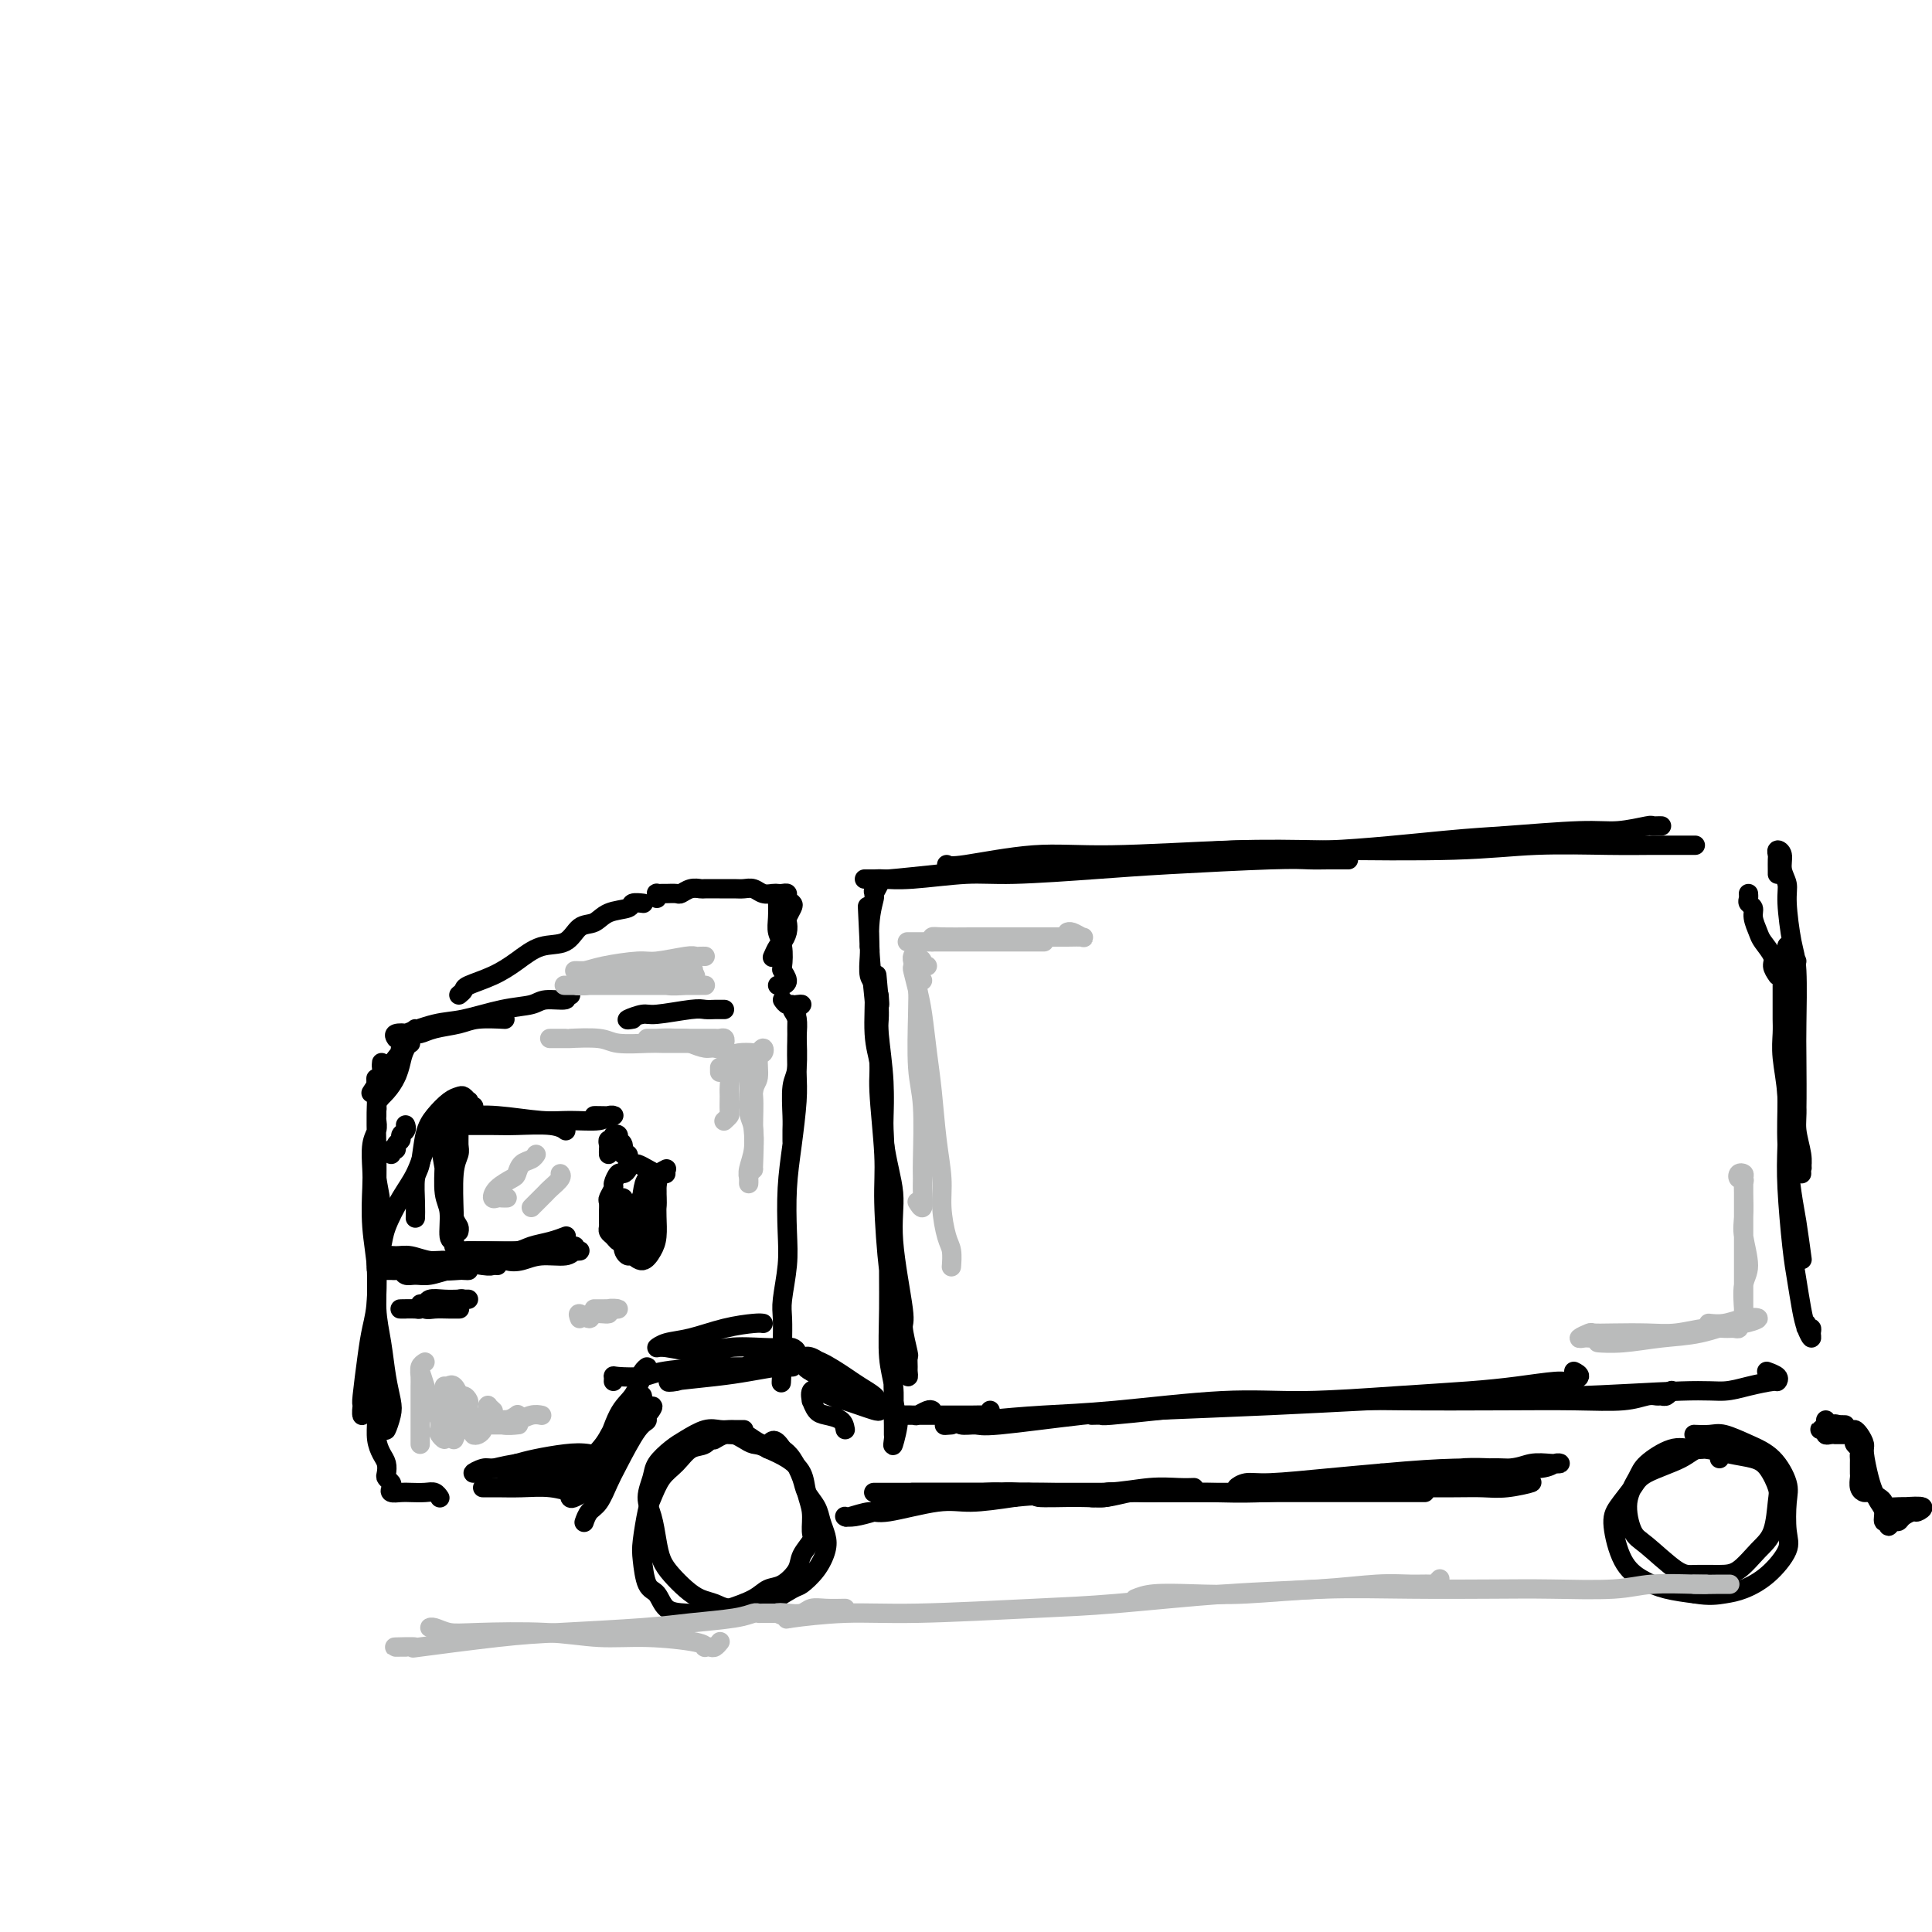 <svg viewBox='0 0 400 400' version='1.1' xmlns='http://www.w3.org/2000/svg' xmlns:xlink='http://www.w3.org/1999/xlink'><g fill='none' stroke='rgb(0,0,0)' stroke-width='4' stroke-linecap='round' stroke-linejoin='round'><path d='M78,241c-0.145,0.581 -0.291,1.162 0,3c0.291,1.838 1.017,4.935 1,7c-0.017,2.065 -0.779,3.100 -1,6c-0.221,2.900 0.098,7.665 0,11c-0.098,3.335 -0.615,5.242 -1,7c-0.385,1.758 -0.640,3.369 -1,6c-0.360,2.631 -0.825,6.284 -1,8c-0.175,1.716 -0.061,1.496 0,2c0.061,0.504 0.068,1.733 0,2c-0.068,0.267 -0.211,-0.428 0,-2c0.211,-1.572 0.774,-4.021 1,-5c0.226,-0.979 0.113,-0.490 0,0'/><path d='M79,221c0.008,-0.536 0.016,-1.072 0,-1c-0.016,0.072 -0.057,0.753 0,1c0.057,0.247 0.211,0.059 0,1c-0.211,0.941 -0.788,3.012 -1,6c-0.212,2.988 -0.058,6.893 0,10c0.058,3.107 0.020,5.417 0,9c-0.020,3.583 -0.020,8.441 0,12c0.020,3.559 0.062,5.821 0,9c-0.062,3.179 -0.227,7.274 0,10c0.227,2.726 0.844,4.081 1,6c0.156,1.919 -0.151,4.400 0,6c0.151,1.600 0.759,2.320 1,3c0.241,0.680 0.114,1.322 0,2c-0.114,0.678 -0.215,1.394 0,1c0.215,-0.394 0.747,-1.898 1,-3c0.253,-1.102 0.226,-1.803 0,-3c-0.226,-1.197 -0.653,-2.890 -1,-5c-0.347,-2.110 -0.615,-4.638 -1,-7c-0.385,-2.362 -0.888,-4.559 -1,-7c-0.112,-2.441 0.165,-5.126 0,-8c-0.165,-2.874 -0.772,-5.939 -1,-9c-0.228,-3.061 -0.075,-6.119 0,-8c0.075,-1.881 0.073,-2.584 0,-4c-0.073,-1.416 -0.216,-3.545 0,-5c0.216,-1.455 0.790,-2.235 1,-3c0.210,-0.765 0.056,-1.514 0,-2c-0.056,-0.486 -0.015,-0.708 0,-1c0.015,-0.292 0.004,-0.655 0,-1c-0.004,-0.345 -0.002,-0.673 0,-1'/><path d='M78,229c-0.311,-10.644 -0.089,-3.756 0,-1c0.089,2.756 0.044,1.378 0,0'/><path d='M85,216c-0.399,0.122 -0.799,0.244 -1,0c-0.201,-0.244 -0.205,-0.853 0,-1c0.205,-0.147 0.617,0.168 1,0c0.383,-0.168 0.736,-0.819 1,-1c0.264,-0.181 0.439,0.109 1,0c0.561,-0.109 1.507,-0.618 3,-1c1.493,-0.382 3.534,-0.639 5,-1c1.466,-0.361 2.356,-0.828 4,-1c1.644,-0.172 4.041,-0.049 5,0c0.959,0.049 0.479,0.025 0,0'/><path d='M82,215c-0.266,-0.408 -0.532,-0.815 0,-1c0.532,-0.185 1.862,-0.147 2,0c0.138,0.147 -0.917,0.405 0,0c0.917,-0.405 3.804,-1.471 6,-2c2.196,-0.529 3.700,-0.519 6,-1c2.300,-0.481 5.396,-1.453 8,-2c2.604,-0.547 4.715,-0.668 6,-1c1.285,-0.332 1.742,-0.873 3,-1c1.258,-0.127 3.317,0.162 4,0c0.683,-0.162 -0.008,-0.774 0,-1c0.008,-0.226 0.717,-0.064 1,0c0.283,0.064 0.142,0.032 0,0'/><path d='M95,206c0.429,-0.352 0.858,-0.704 1,-1c0.142,-0.296 -0.002,-0.535 1,-1c1.002,-0.465 3.149,-1.155 5,-2c1.851,-0.845 3.405,-1.846 5,-3c1.595,-1.154 3.230,-2.459 5,-3c1.770,-0.541 3.676,-0.316 5,-1c1.324,-0.684 2.066,-2.278 3,-3c0.934,-0.722 2.062,-0.572 3,-1c0.938,-0.428 1.688,-1.435 3,-2c1.312,-0.565 3.187,-0.687 4,-1c0.813,-0.313 0.565,-0.815 1,-1c0.435,-0.185 1.553,-0.053 2,0c0.447,0.053 0.224,0.026 0,0'/><path d='M136,186c0.026,-0.423 0.052,-0.846 0,-1c-0.052,-0.154 -0.184,-0.040 0,0c0.184,0.040 0.682,0.007 1,0c0.318,-0.007 0.457,0.012 1,0c0.543,-0.012 1.492,-0.056 2,0c0.508,0.056 0.576,0.211 1,0c0.424,-0.211 1.206,-0.789 2,-1c0.794,-0.211 1.602,-0.056 2,0c0.398,0.056 0.386,0.014 1,0c0.614,-0.014 1.855,-0.000 3,0c1.145,0.000 2.194,-0.014 3,0c0.806,0.014 1.368,0.056 2,0c0.632,-0.056 1.335,-0.211 2,0c0.665,0.211 1.292,0.788 2,1c0.708,0.212 1.495,0.060 2,0c0.505,-0.060 0.727,-0.027 1,0c0.273,0.027 0.596,0.048 1,0c0.404,-0.048 0.889,-0.163 1,0c0.111,0.163 -0.153,0.606 0,1c0.153,0.394 0.721,0.738 1,1c0.279,0.262 0.268,0.441 0,1c-0.268,0.559 -0.793,1.496 -1,2c-0.207,0.504 -0.098,0.573 0,1c0.098,0.427 0.184,1.211 0,2c-0.184,0.789 -0.637,1.583 -1,2c-0.363,0.417 -0.636,0.459 -1,1c-0.364,0.541 -0.818,1.583 -1,2c-0.182,0.417 -0.091,0.208 0,0'/><path d='M161,186c0.030,1.411 0.059,2.821 0,4c-0.059,1.179 -0.208,2.126 0,3c0.208,0.874 0.771,1.674 1,3c0.229,1.326 0.124,3.178 0,4c-0.124,0.822 -0.268,0.612 0,1c0.268,0.388 0.948,1.372 1,2c0.052,0.628 -0.525,0.900 -1,1c-0.475,0.100 -0.850,0.029 -1,0c-0.150,-0.029 -0.075,-0.014 0,0'/><path d='M131,211c-0.723,0.121 -1.446,0.243 -1,0c0.446,-0.243 2.060,-0.850 3,-1c0.940,-0.150 1.207,0.156 3,0c1.793,-0.156 5.111,-0.774 7,-1c1.889,-0.226 2.349,-0.061 3,0c0.651,0.061 1.494,0.016 2,0c0.506,-0.016 0.675,-0.004 1,0c0.325,0.004 0.807,0.001 1,0c0.193,-0.001 0.096,-0.001 0,0'/><path d='M165,208c0.536,-0.063 1.073,-0.126 1,0c-0.073,0.126 -0.755,0.442 -1,1c-0.245,0.558 -0.051,1.357 0,2c0.051,0.643 -0.039,1.131 0,3c0.039,1.869 0.207,5.121 0,7c-0.207,1.879 -0.787,2.385 -1,4c-0.213,1.615 -0.057,4.340 0,6c0.057,1.660 0.015,2.255 0,3c-0.015,0.745 -0.004,1.642 0,2c0.004,0.358 0.002,0.179 0,0'/><path d='M162,207c0.301,0.442 0.603,0.884 1,1c0.397,0.116 0.891,-0.094 1,0c0.109,0.094 -0.166,0.492 0,1c0.166,0.508 0.774,1.126 1,2c0.226,0.874 0.071,2.004 0,4c-0.071,1.996 -0.058,4.857 0,7c0.058,2.143 0.160,3.568 0,6c-0.160,2.432 -0.583,5.873 -1,9c-0.417,3.127 -0.830,5.941 -1,9c-0.170,3.059 -0.098,6.363 0,9c0.098,2.637 0.222,4.607 0,7c-0.222,2.393 -0.792,5.208 -1,7c-0.208,1.792 -0.056,2.559 0,4c0.056,1.441 0.016,3.554 0,5c-0.016,1.446 -0.008,2.223 0,3'/><path d='M162,281c-0.467,10.267 -0.133,2.933 0,0c0.133,-2.933 0.067,-1.467 0,0'/><path d='M158,274c-0.342,-0.058 -0.684,-0.117 -2,0c-1.316,0.117 -3.605,0.408 -6,1c-2.395,0.592 -4.897,1.484 -7,2c-2.103,0.516 -3.808,0.656 -5,1c-1.192,0.344 -1.869,0.891 -2,1c-0.131,0.109 0.286,-0.219 2,0c1.714,0.219 4.725,0.986 7,1c2.275,0.014 3.815,-0.726 6,-1c2.185,-0.274 5.015,-0.083 7,0c1.985,0.083 3.124,0.059 4,0c0.876,-0.059 1.489,-0.153 2,0c0.511,0.153 0.921,0.552 1,1c0.079,0.448 -0.174,0.946 -1,1c-0.826,0.054 -2.226,-0.336 -4,0c-1.774,0.336 -3.923,1.397 -6,2c-2.077,0.603 -4.083,0.747 -6,1c-1.917,0.253 -3.744,0.615 -5,1c-1.256,0.385 -1.941,0.793 -3,1c-1.059,0.207 -2.492,0.213 -1,0c1.492,-0.213 5.909,-0.646 9,-1c3.091,-0.354 4.857,-0.631 7,-1c2.143,-0.369 4.664,-0.831 6,-1c1.336,-0.169 1.487,-0.045 2,0c0.513,0.045 1.389,0.012 1,0c-0.389,-0.012 -2.042,-0.003 -3,0c-0.958,0.003 -1.219,0.001 -2,0c-0.781,-0.001 -2.080,-0.000 -4,0c-1.920,0.000 -4.460,0.000 -7,0'/><path d='M148,283c-4.801,0.167 -8.803,0.584 -11,1c-2.197,0.416 -2.589,0.830 -4,1c-1.411,0.170 -3.842,0.097 -5,0c-1.158,-0.097 -1.042,-0.218 -1,0c0.042,0.218 0.012,0.777 0,1c-0.012,0.223 -0.006,0.112 0,0'/><path d='M133,285c-0.133,-0.276 -0.265,-0.553 0,-1c0.265,-0.447 0.928,-1.066 1,-1c0.072,0.066 -0.445,0.816 -1,2c-0.555,1.184 -1.147,2.800 -2,4c-0.853,1.200 -1.967,1.983 -3,4c-1.033,2.017 -1.987,5.269 -3,7c-1.013,1.731 -2.087,1.940 -3,3c-0.913,1.060 -1.664,2.969 -2,4c-0.336,1.031 -0.257,1.183 0,1c0.257,-0.183 0.690,-0.701 1,-1c0.310,-0.299 0.496,-0.377 1,-1c0.504,-0.623 1.326,-1.790 2,-3c0.674,-1.210 1.200,-2.463 2,-4c0.800,-1.537 1.874,-3.357 3,-5c1.126,-1.643 2.303,-3.109 3,-4c0.697,-0.891 0.915,-1.208 1,-1c0.085,0.208 0.038,0.941 0,1c-0.038,0.059 -0.065,-0.557 -1,0c-0.935,0.557 -2.776,2.288 -4,4c-1.224,1.712 -1.831,3.404 -3,5c-1.169,1.596 -2.900,3.094 -4,5c-1.100,1.906 -1.570,4.220 -2,5c-0.430,0.780 -0.820,0.026 -1,0c-0.180,-0.026 -0.151,0.677 0,1c0.151,0.323 0.424,0.268 1,0c0.576,-0.268 1.455,-0.749 2,-1c0.545,-0.251 0.754,-0.274 2,-2c1.246,-1.726 3.528,-5.157 5,-7c1.472,-1.843 2.135,-2.098 3,-3c0.865,-0.902 1.933,-2.451 3,-4'/><path d='M134,293c2.304,-2.818 0.562,-1.861 0,-1c-0.562,0.861 0.054,1.628 0,2c-0.054,0.372 -0.777,0.350 -2,2c-1.223,1.650 -2.944,4.971 -4,7c-1.056,2.029 -1.446,2.765 -2,4c-0.554,1.235 -1.272,2.970 -2,4c-0.728,1.030 -1.465,1.354 -2,2c-0.535,0.646 -0.867,1.613 -1,2c-0.133,0.387 -0.066,0.193 0,0'/><path d='M104,308c-0.243,0.000 -0.486,0.000 -1,0c-0.514,-0.000 -1.300,-0.001 -2,0c-0.700,0.001 -1.313,0.004 -1,0c0.313,-0.004 1.554,-0.015 3,0c1.446,0.015 3.098,0.057 5,0c1.902,-0.057 4.055,-0.214 6,0c1.945,0.214 3.682,0.800 5,1c1.318,0.200 2.215,0.016 3,0c0.785,-0.016 1.457,0.136 2,0c0.543,-0.136 0.958,-0.561 1,-1c0.042,-0.439 -0.289,-0.892 -1,-1c-0.711,-0.108 -1.800,0.129 -3,0c-1.200,-0.129 -2.510,-0.623 -4,-1c-1.490,-0.377 -3.161,-0.637 -5,-1c-1.839,-0.363 -3.845,-0.829 -5,-1c-1.155,-0.171 -1.460,-0.046 -2,0c-0.540,0.046 -1.316,0.013 -2,0c-0.684,-0.013 -1.276,-0.006 -1,0c0.276,0.006 1.419,0.012 2,0c0.581,-0.012 0.600,-0.041 1,0c0.400,0.041 1.182,0.151 4,0c2.818,-0.151 7.673,-0.563 10,-1c2.327,-0.437 2.125,-0.899 3,-1c0.875,-0.101 2.829,0.158 3,0c0.171,-0.158 -1.439,-0.733 -3,-1c-1.561,-0.267 -3.074,-0.226 -5,0c-1.926,0.226 -4.265,0.636 -6,1c-1.735,0.364 -2.868,0.682 -4,1'/><path d='M107,303c-3.377,0.557 -4.321,0.948 -5,1c-0.679,0.052 -1.094,-0.235 -2,0c-0.906,0.235 -2.302,0.991 -2,1c0.302,0.009 2.302,-0.730 4,-1c1.698,-0.270 3.095,-0.072 5,0c1.905,0.072 4.320,0.020 6,0c1.680,-0.020 2.627,-0.006 4,0c1.373,0.006 3.173,0.005 4,0c0.827,-0.005 0.683,-0.013 1,0c0.317,0.013 1.096,0.046 1,0c-0.096,-0.046 -1.066,-0.170 -2,0c-0.934,0.170 -1.833,0.634 -3,1c-1.167,0.366 -2.604,0.634 -4,1c-1.396,0.366 -2.753,0.830 -4,1c-1.247,0.170 -2.386,0.046 -3,0c-0.614,-0.046 -0.704,-0.012 -1,0c-0.296,0.012 -0.799,0.004 -1,0c-0.201,-0.004 -0.101,-0.002 0,0'/><path d='M81,291c-0.732,-0.030 -1.464,-0.060 -2,0c-0.536,0.060 -0.876,0.210 -1,0c-0.124,-0.210 -0.033,-0.779 0,-1c0.033,-0.221 0.009,-0.093 0,0c-0.009,0.093 -0.002,0.152 0,0c0.002,-0.152 -0.000,-0.515 0,-1c0.000,-0.485 0.003,-1.091 0,-1c-0.003,0.091 -0.011,0.877 0,2c0.011,1.123 0.042,2.581 0,4c-0.042,1.419 -0.156,2.800 0,4c0.156,1.200 0.581,2.219 1,3c0.419,0.781 0.831,1.322 1,2c0.169,0.678 0.096,1.492 0,2c-0.096,0.508 -0.216,0.711 0,1c0.216,0.289 0.767,0.666 1,1c0.233,0.334 0.149,0.626 0,1c-0.149,0.374 -0.363,0.831 0,1c0.363,0.169 1.302,0.049 2,0c0.698,-0.049 1.154,-0.027 2,0c0.846,0.027 2.082,0.059 3,0c0.918,-0.059 1.516,-0.208 2,0c0.484,0.208 0.852,0.774 1,1c0.148,0.226 0.074,0.113 0,0'/><path d='M154,296c-0.776,0.004 -1.552,0.007 -2,0c-0.448,-0.007 -0.570,-0.025 -1,0c-0.430,0.025 -1.170,0.093 -2,0c-0.830,-0.093 -1.752,-0.346 -3,0c-1.248,0.346 -2.822,1.292 -4,2c-1.178,0.708 -1.959,1.178 -3,2c-1.041,0.822 -2.342,1.997 -3,3c-0.658,1.003 -0.671,1.833 -1,3c-0.329,1.167 -0.973,2.672 -1,4c-0.027,1.328 0.562,2.481 1,4c0.438,1.519 0.725,3.405 1,5c0.275,1.595 0.538,2.899 1,4c0.462,1.101 1.121,1.997 2,3c0.879,1.003 1.976,2.111 3,3c1.024,0.889 1.976,1.558 3,2c1.024,0.442 2.120,0.658 3,1c0.880,0.342 1.543,0.812 3,1c1.457,0.188 3.706,0.095 5,0c1.294,-0.095 1.632,-0.192 3,-1c1.368,-0.808 3.765,-2.327 5,-3c1.235,-0.673 1.308,-0.501 2,-1c0.692,-0.499 2.001,-1.670 3,-3c0.999,-1.330 1.686,-2.821 2,-4c0.314,-1.179 0.254,-2.047 0,-3c-0.254,-0.953 -0.701,-1.992 -1,-3c-0.299,-1.008 -0.450,-1.986 -1,-3c-0.550,-1.014 -1.498,-2.066 -2,-3c-0.502,-0.934 -0.558,-1.752 -1,-3c-0.442,-1.248 -1.269,-2.928 -2,-4c-0.731,-1.072 -1.365,-1.536 -2,-2'/><path d='M162,300c-1.912,-2.967 -2.193,-1.385 -3,-1c-0.807,0.385 -2.141,-0.425 -3,-1c-0.859,-0.575 -1.244,-0.913 -2,-1c-0.756,-0.087 -1.882,0.077 -3,0c-1.118,-0.077 -2.228,-0.395 -3,0c-0.772,0.395 -1.205,1.503 -2,2c-0.795,0.497 -1.953,0.384 -3,1c-1.047,0.616 -1.983,1.961 -3,3c-1.017,1.039 -2.115,1.774 -3,3c-0.885,1.226 -1.555,2.945 -2,4c-0.445,1.055 -0.663,1.447 -1,3c-0.337,1.553 -0.793,4.269 -1,6c-0.207,1.731 -0.164,2.478 0,4c0.164,1.522 0.448,3.820 1,5c0.552,1.180 1.370,1.242 2,2c0.630,0.758 1.071,2.212 2,3c0.929,0.788 2.345,0.912 4,1c1.655,0.088 3.548,0.141 5,0c1.452,-0.141 2.463,-0.478 4,-1c1.537,-0.522 3.601,-1.231 5,-2c1.399,-0.769 2.134,-1.600 3,-2c0.866,-0.400 1.864,-0.371 3,-1c1.136,-0.629 2.410,-1.918 3,-3c0.590,-1.082 0.494,-1.958 1,-3c0.506,-1.042 1.612,-2.249 2,-3c0.388,-0.751 0.057,-1.044 0,-2c-0.057,-0.956 0.159,-2.574 0,-4c-0.159,-1.426 -0.692,-2.661 -1,-4c-0.308,-1.339 -0.391,-2.784 -1,-4c-0.609,-1.216 -1.746,-2.205 -3,-3c-1.254,-0.795 -2.627,-1.398 -4,-2'/><path d='M159,300c-1.667,-0.954 -2.335,-0.840 -3,-1c-0.665,-0.160 -1.327,-0.592 -2,-1c-0.673,-0.408 -1.356,-0.790 -2,-1c-0.644,-0.210 -1.250,-0.249 -2,0c-0.750,0.249 -1.643,0.785 -2,1c-0.357,0.215 -0.179,0.107 0,0'/><path d='M95,237c-0.002,-0.261 -0.004,-0.521 0,-1c0.004,-0.479 0.015,-1.176 0,-1c-0.015,0.176 -0.057,1.225 0,2c0.057,0.775 0.211,1.275 0,2c-0.211,0.725 -0.789,1.673 -1,4c-0.211,2.327 -0.055,6.031 0,8c0.055,1.969 0.011,2.203 0,3c-0.011,0.797 0.012,2.159 0,3c-0.012,0.841 -0.060,1.162 0,1c0.060,-0.162 0.226,-0.806 0,-1c-0.226,-0.194 -0.845,0.063 -1,-1c-0.155,-1.063 0.154,-3.444 0,-5c-0.154,-1.556 -0.772,-2.286 -1,-4c-0.228,-1.714 -0.065,-4.413 0,-6c0.065,-1.587 0.032,-2.064 0,-3c-0.032,-0.936 -0.062,-2.333 0,-3c0.062,-0.667 0.216,-0.605 0,-1c-0.216,-0.395 -0.801,-1.248 -1,-1c-0.199,0.248 -0.012,1.596 0,2c0.012,0.404 -0.151,-0.138 0,1c0.151,1.138 0.615,3.955 1,6c0.385,2.045 0.692,3.319 1,5c0.308,1.681 0.619,3.770 1,5c0.381,1.230 0.833,1.600 1,2c0.167,0.400 0.048,0.828 0,1c-0.048,0.172 -0.024,0.086 0,0'/><path d='M93,232c0.338,-0.420 0.677,-0.841 1,-1c0.323,-0.159 0.632,-0.057 1,0c0.368,0.057 0.795,0.069 2,0c1.205,-0.069 3.186,-0.218 6,0c2.814,0.218 6.459,0.805 9,1c2.541,0.195 3.977,-0.000 6,0c2.023,0.000 4.633,0.196 6,0c1.367,-0.196 1.491,-0.785 2,-1c0.509,-0.215 1.405,-0.058 1,0c-0.405,0.058 -2.109,0.016 -3,0c-0.891,-0.016 -0.969,-0.004 -1,0c-0.031,0.004 -0.016,0.002 0,0'/><path d='M95,233c-0.141,-0.000 -0.281,-0.000 -1,0c-0.719,0.000 -2.016,0.000 -2,0c0.016,-0.000 1.344,-0.001 2,0c0.656,0.001 0.638,0.004 2,0c1.362,-0.004 4.102,-0.015 6,0c1.898,0.015 2.953,0.057 5,0c2.047,-0.057 5.085,-0.211 7,0c1.915,0.211 2.708,0.788 3,1c0.292,0.212 0.083,0.061 0,0c-0.083,-0.061 -0.042,-0.030 0,0'/><path d='M138,242c-0.883,0.478 -1.766,0.955 -2,1c-0.234,0.045 0.181,-0.343 0,0c-0.181,0.343 -0.960,1.417 -2,3c-1.040,1.583 -2.343,3.677 -3,5c-0.657,1.323 -0.668,1.876 -1,3c-0.332,1.124 -0.986,2.817 -1,4c-0.014,1.183 0.613,1.854 1,2c0.387,0.146 0.534,-0.233 1,0c0.466,0.233 1.249,1.078 2,1c0.751,-0.078 1.469,-1.079 2,-2c0.531,-0.921 0.874,-1.762 1,-3c0.126,-1.238 0.036,-2.872 0,-4c-0.036,-1.128 -0.016,-1.750 0,-3c0.016,-1.250 0.029,-3.127 0,-4c-0.029,-0.873 -0.101,-0.742 0,-1c0.101,-0.258 0.376,-0.905 0,-1c-0.376,-0.095 -1.403,0.363 -2,1c-0.597,0.637 -0.763,1.454 -1,3c-0.237,1.546 -0.544,3.822 -1,5c-0.456,1.178 -1.061,1.257 -1,2c0.061,0.743 0.790,2.151 1,3c0.210,0.849 -0.097,1.137 0,1c0.097,-0.137 0.600,-0.701 1,-1c0.400,-0.299 0.697,-0.332 1,-1c0.303,-0.668 0.612,-1.972 1,-3c0.388,-1.028 0.857,-1.781 1,-3c0.143,-1.219 -0.038,-2.905 0,-4c0.038,-1.095 0.297,-1.599 0,-1c-0.297,0.599 -1.148,2.299 -2,4'/><path d='M134,249c-0.471,1.052 -0.648,2.180 -1,3c-0.352,0.820 -0.879,1.330 -1,2c-0.121,0.670 0.163,1.499 0,2c-0.163,0.501 -0.775,0.673 -1,1c-0.225,0.327 -0.064,0.808 0,1c0.064,0.192 0.032,0.096 0,0'/><path d='M106,260c0.228,-0.453 0.457,-0.906 1,-1c0.543,-0.094 1.402,0.171 2,0c0.598,-0.171 0.937,-0.778 2,-1c1.063,-0.222 2.851,-0.060 4,0c1.149,0.060 1.659,0.016 2,0c0.341,-0.016 0.514,-0.005 1,0c0.486,0.005 1.285,0.006 1,0c-0.285,-0.006 -1.653,-0.017 -2,0c-0.347,0.017 0.326,0.061 0,0c-0.326,-0.061 -1.650,-0.228 -3,0c-1.350,0.228 -2.724,0.849 -4,1c-1.276,0.151 -2.453,-0.169 -3,0c-0.547,0.169 -0.466,0.826 -1,1c-0.534,0.174 -1.685,-0.134 -2,0c-0.315,0.134 0.205,0.712 1,1c0.795,0.288 1.865,0.287 3,0c1.135,-0.287 2.334,-0.862 4,-1c1.666,-0.138 3.800,0.159 5,0c1.200,-0.159 1.467,-0.775 2,-1c0.533,-0.225 1.331,-0.060 1,0c-0.331,0.060 -1.790,0.016 -3,0c-1.210,-0.016 -2.169,-0.004 -4,0c-1.831,0.004 -4.532,0.001 -6,0c-1.468,-0.001 -1.703,-0.000 -3,0c-1.297,0.000 -3.656,0.000 -5,0c-1.344,-0.000 -1.672,-0.000 -2,0'/><path d='M97,259c-2.981,-0.013 1.065,-0.046 4,0c2.935,0.046 4.759,0.170 6,0c1.241,-0.170 1.900,-0.633 3,-1c1.100,-0.367 2.642,-0.637 4,-1c1.358,-0.363 2.531,-0.818 3,-1c0.469,-0.182 0.235,-0.091 0,0'/><path d='M126,239c-0.009,-0.342 -0.018,-0.684 0,-1c0.018,-0.316 0.061,-0.607 0,-1c-0.061,-0.393 -0.228,-0.886 0,-1c0.228,-0.114 0.850,0.153 1,0c0.150,-0.153 -0.171,-0.727 0,-1c0.171,-0.273 0.834,-0.246 1,0c0.166,0.246 -0.166,0.711 0,1c0.166,0.289 0.829,0.404 1,1c0.171,0.596 -0.150,1.675 0,2c0.150,0.325 0.771,-0.105 1,0c0.229,0.105 0.065,0.744 0,1c-0.065,0.256 -0.033,0.128 0,0'/><path d='M131,251c-0.301,-0.344 -0.603,-0.687 -1,-1c-0.397,-0.313 -0.891,-0.594 -1,-1c-0.109,-0.406 0.167,-0.935 0,-1c-0.167,-0.065 -0.777,0.335 -1,1c-0.223,0.665 -0.059,1.594 0,2c0.059,0.406 0.013,0.288 0,1c-0.013,0.712 0.007,2.255 0,3c-0.007,0.745 -0.040,0.694 0,1c0.040,0.306 0.154,0.969 0,1c-0.154,0.031 -0.577,-0.569 -1,-1c-0.423,-0.431 -0.845,-0.692 -1,-1c-0.155,-0.308 -0.041,-0.664 0,-1c0.041,-0.336 0.010,-0.652 0,-1c-0.010,-0.348 0.001,-0.727 0,-1c-0.001,-0.273 -0.015,-0.439 0,-1c0.015,-0.561 0.060,-1.517 0,-2c-0.060,-0.483 -0.224,-0.493 0,-1c0.224,-0.507 0.834,-1.512 1,-2c0.166,-0.488 -0.114,-0.460 0,-1c0.114,-0.540 0.622,-1.647 1,-2c0.378,-0.353 0.625,0.048 1,0c0.375,-0.048 0.877,-0.546 1,-1c0.123,-0.454 -0.132,-0.864 0,-1c0.132,-0.136 0.652,0.002 1,0c0.348,-0.002 0.524,-0.144 1,0c0.476,0.144 1.251,0.575 2,1c0.749,0.425 1.471,0.845 2,1c0.529,0.155 0.865,0.044 1,0c0.135,-0.044 0.067,-0.022 0,0'/><path d='M137,243c1.500,0.000 0.750,0.000 0,0'/><path d='M98,230c0.111,-0.455 0.223,-0.910 0,-1c-0.223,-0.090 -0.780,0.186 -1,0c-0.220,-0.186 -0.102,-0.833 0,-1c0.102,-0.167 0.190,0.146 0,0c-0.190,-0.146 -0.656,-0.751 -1,-1c-0.344,-0.249 -0.564,-0.141 -1,0c-0.436,0.141 -1.087,0.314 -2,1c-0.913,0.686 -2.087,1.884 -3,3c-0.913,1.116 -1.565,2.149 -2,4c-0.435,1.851 -0.652,4.520 -1,6c-0.348,1.480 -0.825,1.769 -1,3c-0.175,1.231 -0.047,3.402 0,5c0.047,1.598 0.013,2.623 0,3c-0.013,0.377 -0.004,0.108 0,0c0.004,-0.108 0.002,-0.054 0,0'/><path d='M90,234c0.118,-0.626 0.237,-1.253 0,-1c-0.237,0.253 -0.828,1.384 -1,2c-0.172,0.616 0.077,0.717 0,1c-0.077,0.283 -0.478,0.750 -1,2c-0.522,1.250 -1.163,3.284 -2,5c-0.837,1.716 -1.871,3.115 -3,5c-1.129,1.885 -2.355,4.255 -3,6c-0.645,1.745 -0.710,2.864 -1,4c-0.290,1.136 -0.807,2.290 -1,3c-0.193,0.710 -0.063,0.975 0,1c0.063,0.025 0.058,-0.189 0,0c-0.058,0.189 -0.170,0.783 0,1c0.170,0.217 0.623,0.057 1,0c0.377,-0.057 0.678,-0.011 1,0c0.322,0.011 0.666,-0.011 1,0c0.334,0.011 0.658,0.057 1,0c0.342,-0.057 0.703,-0.215 1,0c0.297,0.215 0.531,0.804 1,1c0.469,0.196 1.174,0.000 2,0c0.826,-0.000 1.773,0.196 3,0c1.227,-0.196 2.736,-0.783 4,-1c1.264,-0.217 2.285,-0.063 3,0c0.715,0.063 1.124,0.035 1,0c-0.124,-0.035 -0.782,-0.076 -2,0c-1.218,0.076 -2.995,0.269 -4,0c-1.005,-0.269 -1.239,-1.000 -2,-1c-0.761,-0.000 -2.051,0.731 -3,1c-0.949,0.269 -1.557,0.077 -2,0c-0.443,-0.077 -0.722,-0.038 -1,0'/><path d='M83,263c-1.029,-0.228 2.900,-0.797 5,-1c2.100,-0.203 2.373,-0.039 4,0c1.627,0.039 4.609,-0.046 5,0c0.391,0.046 -1.809,0.223 -3,0c-1.191,-0.223 -1.373,-0.845 -2,-1c-0.627,-0.155 -1.700,0.159 -3,0c-1.300,-0.159 -2.827,-0.790 -4,-1c-1.173,-0.210 -1.992,-0.000 -3,0c-1.008,0.000 -2.204,-0.210 -1,0c1.204,0.210 4.810,0.841 7,1c2.190,0.159 2.965,-0.154 5,0c2.035,0.154 5.329,0.773 7,1c1.671,0.227 1.719,0.061 2,0c0.281,-0.061 0.795,-0.017 1,0c0.205,0.017 0.103,0.009 0,0'/><path d='M84,271c-0.746,0.006 -1.491,0.012 -1,0c0.491,-0.012 2.220,-0.042 3,0c0.780,0.042 0.611,0.156 1,0c0.389,-0.156 1.335,-0.580 3,-1c1.665,-0.420 4.047,-0.834 5,-1c0.953,-0.166 0.476,-0.083 0,0'/><path d='M97,269c-0.591,-0.009 -1.182,-0.017 -2,0c-0.818,0.017 -1.863,0.061 -3,0c-1.137,-0.061 -2.366,-0.227 -3,0c-0.634,0.227 -0.672,0.845 -1,1c-0.328,0.155 -0.946,-0.155 -1,0c-0.054,0.155 0.455,0.773 1,1c0.545,0.227 1.125,0.061 2,0c0.875,-0.061 2.043,-0.016 3,0c0.957,0.016 1.702,0.005 2,0c0.298,-0.005 0.149,-0.002 0,0'/><path d='M175,296c-0.135,-0.745 -0.270,-1.490 -1,-2c-0.730,-0.510 -2.054,-0.785 -3,-1c-0.946,-0.215 -1.515,-0.370 -2,-1c-0.485,-0.630 -0.885,-1.735 -1,-2c-0.115,-0.265 0.055,0.310 0,0c-0.055,-0.310 -0.336,-1.506 0,-2c0.336,-0.494 1.287,-0.287 2,0c0.713,0.287 1.187,0.652 2,1c0.813,0.348 1.966,0.678 3,1c1.034,0.322 1.948,0.636 3,1c1.052,0.364 2.241,0.779 3,1c0.759,0.221 1.088,0.250 1,0c-0.088,-0.250 -0.594,-0.778 -1,-1c-0.406,-0.222 -0.713,-0.137 -2,-1c-1.287,-0.863 -3.553,-2.675 -5,-4c-1.447,-1.325 -2.074,-2.163 -3,-3c-0.926,-0.837 -2.153,-1.672 -3,-2c-0.847,-0.328 -1.316,-0.148 -1,0c0.316,0.148 1.417,0.264 3,1c1.583,0.736 3.647,2.092 5,3c1.353,0.908 1.994,1.367 3,2c1.006,0.633 2.376,1.441 3,2c0.624,0.559 0.501,0.868 0,1c-0.501,0.132 -1.380,0.085 -2,0c-0.620,-0.085 -0.981,-0.208 -2,-1c-1.019,-0.792 -2.698,-2.252 -4,-3c-1.302,-0.748 -2.229,-0.785 -3,-1c-0.771,-0.215 -1.385,-0.607 -2,-1'/><path d='M168,284c-2.091,-1.049 -0.819,-1.171 0,-1c0.819,0.171 1.186,0.634 2,1c0.814,0.366 2.074,0.634 3,1c0.926,0.366 1.519,0.829 2,1c0.481,0.171 0.852,0.049 1,0c0.148,-0.049 0.074,-0.024 0,0'/><path d='M181,185c-0.146,-0.248 -0.292,-0.497 0,-1c0.292,-0.503 1.024,-1.262 1,-1c-0.024,0.262 -0.802,1.544 -1,2c-0.198,0.456 0.183,0.085 0,1c-0.183,0.915 -0.931,3.116 -1,7c-0.069,3.884 0.540,9.450 1,14c0.460,4.550 0.772,8.085 1,13c0.228,4.915 0.372,11.211 1,16c0.628,4.789 1.741,8.072 2,11c0.259,2.928 -0.337,5.501 0,10c0.337,4.499 1.607,10.925 2,14c0.393,3.075 -0.091,2.798 0,4c0.091,1.202 0.757,3.883 1,5c0.243,1.117 0.062,0.671 0,1c-0.062,0.329 -0.007,1.434 0,2c0.007,0.566 -0.036,0.593 0,1c0.036,0.407 0.149,1.194 0,1c-0.149,-0.194 -0.562,-1.368 -1,-2c-0.438,-0.632 -0.901,-0.722 -1,-1c-0.099,-0.278 0.167,-0.745 0,-2c-0.167,-1.255 -0.767,-3.300 -1,-5c-0.233,-1.700 -0.100,-3.056 0,-6c0.100,-2.944 0.167,-7.474 0,-11c-0.167,-3.526 -0.566,-6.046 -1,-10c-0.434,-3.954 -0.901,-9.341 -1,-13c-0.099,-3.659 0.169,-5.589 0,-9c-0.169,-3.411 -0.776,-8.303 -1,-11c-0.224,-2.697 -0.064,-3.199 0,-4c0.064,-0.801 0.032,-1.900 0,-3'/><path d='M182,208c-0.927,-11.732 -0.244,-3.561 0,-1c0.244,2.561 0.050,-0.487 0,-1c-0.050,-0.513 0.043,1.508 0,3c-0.043,1.492 -0.222,2.454 0,5c0.222,2.546 0.844,6.676 1,10c0.156,3.324 -0.155,5.840 0,10c0.155,4.160 0.777,9.962 1,14c0.223,4.038 0.046,6.310 0,10c-0.046,3.690 0.040,8.798 0,13c-0.040,4.202 -0.207,7.497 0,10c0.207,2.503 0.788,4.213 1,6c0.212,1.787 0.056,3.650 0,5c-0.056,1.350 -0.010,2.186 0,3c0.010,0.814 -0.015,1.604 0,2c0.015,0.396 0.071,0.396 0,1c-0.071,0.604 -0.271,1.812 0,1c0.271,-0.812 1.011,-3.643 1,-5c-0.011,-1.357 -0.772,-1.240 -1,-5c-0.228,-3.760 0.079,-11.398 0,-16c-0.079,-4.602 -0.542,-6.169 -1,-10c-0.458,-3.831 -0.911,-9.927 -1,-14c-0.089,-4.073 0.188,-6.125 0,-10c-0.188,-3.875 -0.839,-9.574 -1,-13c-0.161,-3.426 0.167,-4.577 0,-6c-0.167,-1.423 -0.829,-3.116 -1,-6c-0.171,-2.884 0.150,-6.959 0,-9c-0.150,-2.041 -0.771,-2.050 -1,-3c-0.229,-0.950 -0.065,-2.843 0,-4c0.065,-1.157 0.033,-1.579 0,-2'/><path d='M180,196c-0.774,-15.952 -0.208,-4.833 0,-1c0.208,3.833 0.060,0.381 0,-1c-0.060,-1.381 -0.030,-0.690 0,0'/><path d='M180,182c-0.617,-0.002 -1.234,-0.005 -1,0c0.234,0.005 1.318,0.016 2,0c0.682,-0.016 0.961,-0.060 2,0c1.039,0.060 2.836,0.224 6,0c3.164,-0.224 7.693,-0.834 11,-1c3.307,-0.166 5.391,0.113 10,0c4.609,-0.113 11.741,-0.619 17,-1c5.259,-0.381 8.644,-0.638 15,-1c6.356,-0.362 15.682,-0.829 21,-1c5.318,-0.171 6.629,-0.046 8,0c1.371,0.046 2.801,0.012 4,0c1.199,-0.012 2.167,-0.003 3,0c0.833,0.003 1.532,0.001 1,0c-0.532,-0.001 -2.295,-0.000 -3,0c-0.705,0.000 -0.353,0.000 0,0'/><path d='M180,182c0.776,0.095 1.552,0.189 4,0c2.448,-0.189 6.568,-0.662 10,-1c3.432,-0.338 6.177,-0.542 12,-1c5.823,-0.458 14.726,-1.169 24,-2c9.274,-0.831 18.920,-1.782 26,-2c7.080,-0.218 11.595,0.296 19,0c7.405,-0.296 17.701,-1.404 24,-2c6.299,-0.596 8.601,-0.682 13,-1c4.399,-0.318 10.894,-0.870 15,-1c4.106,-0.130 5.822,0.161 8,0c2.178,-0.161 4.818,-0.775 6,-1c1.182,-0.225 0.904,-0.060 1,0c0.096,0.060 0.564,0.016 1,0c0.436,-0.016 0.839,-0.005 1,0c0.161,0.005 0.081,0.002 0,0'/><path d='M196,179c0.418,0.234 0.836,0.469 4,0c3.164,-0.469 9.075,-1.641 14,-2c4.925,-0.359 8.865,0.096 16,0c7.135,-0.096 17.466,-0.744 25,-1c7.534,-0.256 12.272,-0.121 20,0c7.728,0.121 18.447,0.229 26,0c7.553,-0.229 11.939,-0.793 17,-1c5.061,-0.207 10.796,-0.055 15,0c4.204,0.055 6.878,0.015 9,0c2.122,-0.015 3.693,-0.004 5,0c1.307,0.004 2.350,0.001 3,0c0.650,-0.001 0.906,-0.000 1,0c0.094,0.000 0.027,0.000 0,0c-0.027,-0.000 -0.013,-0.000 0,0'/><path d='M197,295c-1.046,0.087 -2.092,0.173 -1,0c1.092,-0.173 4.322,-0.606 8,-1c3.678,-0.394 7.803,-0.750 12,-1c4.197,-0.250 8.464,-0.396 15,-1c6.536,-0.604 15.339,-1.667 22,-2c6.661,-0.333 11.178,0.065 17,0c5.822,-0.065 12.949,-0.591 19,-1c6.051,-0.409 11.027,-0.701 15,-1c3.973,-0.299 6.942,-0.606 10,-1c3.058,-0.394 6.206,-0.876 8,-1c1.794,-0.124 2.233,0.111 3,0c0.767,-0.111 1.860,-0.568 2,-1c0.140,-0.432 -0.674,-0.838 -1,-1c-0.326,-0.162 -0.163,-0.081 0,0'/><path d='M200,294c-0.341,-0.117 -0.682,-0.234 -1,0c-0.318,0.234 -0.614,0.820 0,1c0.614,0.180 2.138,-0.046 3,0c0.862,0.046 1.061,0.363 5,0c3.939,-0.363 11.619,-1.408 17,-2c5.381,-0.592 8.462,-0.732 15,-1c6.538,-0.268 16.533,-0.664 24,-1c7.467,-0.336 12.404,-0.611 20,-1c7.596,-0.389 17.849,-0.892 25,-1c7.151,-0.108 11.198,0.177 18,0c6.802,-0.177 16.358,-0.817 22,-1c5.642,-0.183 7.370,0.092 9,0c1.630,-0.092 3.161,-0.550 5,-1c1.839,-0.450 3.984,-0.891 5,-1c1.016,-0.109 0.901,0.115 1,0c0.099,-0.115 0.411,-0.569 0,-1c-0.411,-0.431 -1.546,-0.837 -2,-1c-0.454,-0.163 -0.227,-0.081 0,0'/><path d='M226,293c0.873,-0.024 1.746,-0.049 2,0c0.254,0.049 -0.110,0.171 2,0c2.110,-0.171 6.694,-0.634 10,-1c3.306,-0.366 5.335,-0.634 11,-1c5.665,-0.366 14.965,-0.829 22,-1c7.035,-0.171 11.803,-0.050 18,0c6.197,0.050 13.821,0.027 20,0c6.179,-0.027 10.913,-0.060 15,0c4.087,0.060 7.529,0.213 10,0c2.471,-0.213 3.972,-0.793 5,-1c1.028,-0.207 1.582,-0.042 2,0c0.418,0.042 0.700,-0.040 1,0c0.300,0.040 0.619,0.203 1,0c0.381,-0.203 0.823,-0.772 1,-1c0.177,-0.228 0.088,-0.114 0,0'/><path d='M356,302c0.071,-0.311 0.142,-0.622 0,-1c-0.142,-0.378 -0.497,-0.824 -1,-1c-0.503,-0.176 -1.156,-0.082 -2,0c-0.844,0.082 -1.881,0.151 -3,0c-1.119,-0.151 -2.322,-0.521 -4,0c-1.678,0.521 -3.831,1.932 -5,3c-1.169,1.068 -1.355,1.793 -2,3c-0.645,1.207 -1.749,2.898 -2,5c-0.251,2.102 0.351,4.616 1,6c0.649,1.384 1.345,1.638 3,3c1.655,1.362 4.270,3.831 6,5c1.730,1.169 2.575,1.040 4,1c1.425,-0.040 3.429,0.011 5,0c1.571,-0.011 2.710,-0.084 4,-1c1.290,-0.916 2.733,-2.675 4,-4c1.267,-1.325 2.360,-2.214 3,-4c0.640,-1.786 0.827,-4.467 1,-6c0.173,-1.533 0.331,-1.919 0,-3c-0.331,-1.081 -1.151,-2.859 -2,-4c-0.849,-1.141 -1.726,-1.645 -3,-2c-1.274,-0.355 -2.945,-0.560 -5,-1c-2.055,-0.440 -4.494,-1.114 -6,-1c-1.506,0.114 -2.079,1.017 -4,2c-1.921,0.983 -5.190,2.048 -7,3c-1.810,0.952 -2.162,1.792 -3,3c-0.838,1.208 -2.162,2.786 -3,4c-0.838,1.214 -1.192,2.066 -1,4c0.192,1.934 0.928,4.951 2,7c1.072,2.049 2.481,3.128 4,4c1.519,0.872 3.148,1.535 5,2c1.852,0.465 3.926,0.733 6,1'/><path d='M351,330c2.882,0.495 4.586,0.232 6,0c1.414,-0.232 2.536,-0.432 4,-1c1.464,-0.568 3.270,-1.504 5,-3c1.730,-1.496 3.384,-3.552 4,-5c0.616,-1.448 0.193,-2.288 0,-4c-0.193,-1.712 -0.156,-4.294 0,-6c0.156,-1.706 0.429,-2.534 0,-4c-0.429,-1.466 -1.562,-3.570 -3,-5c-1.438,-1.430 -3.180,-2.187 -5,-3c-1.820,-0.813 -3.717,-1.682 -5,-2c-1.283,-0.318 -1.952,-0.085 -3,0c-1.048,0.085 -2.474,0.023 -3,0c-0.526,-0.023 -0.150,-0.007 0,0c0.150,0.007 0.075,0.003 0,0'/><path d='M184,312c-0.257,-0.002 -0.513,-0.003 -1,0c-0.487,0.003 -1.204,0.011 -1,0c0.204,-0.011 1.328,-0.040 2,0c0.672,0.040 0.893,0.151 1,0c0.107,-0.151 0.100,-0.562 2,-1c1.900,-0.438 5.707,-0.902 8,-1c2.293,-0.098 3.072,0.170 5,0c1.928,-0.170 5.005,-0.778 7,-1c1.995,-0.222 2.908,-0.056 4,0c1.092,0.056 2.365,0.004 2,0c-0.365,-0.004 -2.366,0.040 -4,0c-1.634,-0.040 -2.901,-0.166 -5,0c-2.099,0.166 -5.031,0.623 -7,1c-1.969,0.377 -2.976,0.676 -5,1c-2.024,0.324 -5.064,0.675 -7,1c-1.936,0.325 -2.767,0.624 -4,1c-1.233,0.376 -2.867,0.828 -4,1c-1.133,0.172 -1.765,0.062 -2,0c-0.235,-0.062 -0.073,-0.077 0,0c0.073,0.077 0.056,0.246 1,0c0.944,-0.246 2.850,-0.906 4,-1c1.150,-0.094 1.545,0.377 4,0c2.455,-0.377 6.969,-1.601 10,-2c3.031,-0.399 4.580,0.029 7,0c2.420,-0.029 5.710,-0.514 9,-1'/><path d='M210,310c5.831,-0.614 3.908,-0.151 5,0c1.092,0.151 5.200,-0.012 8,0c2.800,0.012 4.292,0.199 6,0c1.708,-0.199 3.633,-0.785 5,-1c1.367,-0.215 2.176,-0.058 3,0c0.824,0.058 1.664,0.017 2,0c0.336,-0.017 0.168,-0.008 0,0'/><path d='M192,309c-0.551,0.000 -1.102,0.000 -2,0c-0.898,-0.000 -2.142,-0.000 -3,0c-0.858,0.000 -1.329,0.000 -2,0c-0.671,-0.000 -1.544,-0.000 -2,0c-0.456,0.000 -0.497,0.000 -1,0c-0.503,-0.000 -1.467,-0.000 -1,0c0.467,0.000 2.365,0.001 5,0c2.635,-0.001 6.005,-0.004 9,0c2.995,0.004 5.613,0.015 9,0c3.387,-0.015 7.542,-0.057 12,0c4.458,0.057 9.219,0.211 13,0c3.781,-0.211 6.580,-0.789 9,-1c2.420,-0.211 4.459,-0.057 6,0c1.541,0.057 2.583,0.016 3,0c0.417,-0.016 0.208,-0.008 0,0'/><path d='M190,309c-0.894,0.000 -1.788,0.000 -1,0c0.788,0.000 3.258,0.000 6,0c2.742,0.000 5.756,0.000 9,0c3.244,0.000 6.717,0.000 10,0c3.283,0.000 6.377,0.000 12,0c5.623,0.000 13.776,0.000 19,0c5.224,0.000 7.518,0.000 13,0c5.482,0.000 14.152,0.000 19,0c4.848,0.000 5.874,0.000 8,0c2.126,0.000 5.353,0.000 7,0c1.647,-0.000 1.713,0.000 2,0c0.287,0.000 0.796,0.000 1,0c0.204,0.000 0.102,0.000 0,0'/><path d='M234,309c-0.553,0.031 -1.106,0.062 -2,0c-0.894,-0.062 -2.130,-0.217 -3,0c-0.870,0.217 -1.373,0.804 -2,1c-0.627,0.196 -1.377,-0.000 -1,0c0.377,0.000 1.882,0.197 3,0c1.118,-0.197 1.848,-0.789 3,-1c1.152,-0.211 2.727,-0.041 6,0c3.273,0.041 8.244,-0.045 12,0c3.756,0.045 6.297,0.222 12,0c5.703,-0.222 14.570,-0.844 20,-1c5.430,-0.156 7.424,0.153 11,0c3.576,-0.153 8.733,-0.769 12,-1c3.267,-0.231 4.643,-0.076 6,0c1.357,0.076 2.693,0.073 4,0c1.307,-0.073 2.584,-0.216 2,0c-0.584,0.216 -3.030,0.790 -5,1c-1.970,0.210 -3.465,0.056 -5,0c-1.535,-0.056 -3.111,-0.015 -6,0c-2.889,0.015 -7.093,0.004 -10,0c-2.907,-0.004 -4.519,-0.001 -8,0c-3.481,0.001 -8.833,0.001 -12,0c-3.167,-0.001 -4.150,-0.004 -6,0c-1.850,0.004 -4.567,0.016 -6,0c-1.433,-0.016 -1.581,-0.060 -2,0c-0.419,0.060 -1.110,0.223 -1,0c0.110,-0.223 1.019,-0.833 2,-1c0.981,-0.167 2.033,0.109 5,0c2.967,-0.109 7.848,-0.603 12,-1c4.152,-0.397 7.576,-0.699 11,-1'/><path d='M286,305c7.550,-0.686 11.425,-0.902 15,-1c3.575,-0.098 6.848,-0.079 10,0c3.152,0.079 6.181,0.216 8,0c1.819,-0.216 2.428,-0.786 3,-1c0.572,-0.214 1.109,-0.074 1,0c-0.109,0.074 -0.862,0.080 -2,0c-1.138,-0.080 -2.661,-0.247 -4,0c-1.339,0.247 -2.493,0.907 -5,1c-2.507,0.093 -6.366,-0.383 -10,0c-3.634,0.383 -7.042,1.623 -10,2c-2.958,0.377 -5.467,-0.108 -8,0c-2.533,0.108 -5.089,0.811 -7,1c-1.911,0.189 -3.176,-0.134 -4,0c-0.824,0.134 -1.205,0.727 -1,1c0.205,0.273 0.997,0.227 2,0c1.003,-0.227 2.218,-0.635 4,-1c1.782,-0.365 4.130,-0.686 8,-1c3.870,-0.314 9.261,-0.620 13,-1c3.739,-0.380 5.825,-0.834 8,-1c2.175,-0.166 4.439,-0.045 6,0c1.561,0.045 2.420,0.012 3,0c0.580,-0.012 0.880,-0.003 1,0c0.120,0.003 0.060,0.002 0,0'/><path d='M193,292c-0.204,-0.113 -0.408,-0.226 -1,0c-0.592,0.226 -1.574,0.793 -2,1c-0.426,0.207 -0.298,0.056 -1,0c-0.702,-0.056 -2.234,-0.015 -2,0c0.234,0.015 2.234,0.005 4,0c1.766,-0.005 3.296,-0.005 5,0c1.704,0.005 3.581,0.015 5,0c1.419,-0.015 2.380,-0.056 3,0c0.620,0.056 0.898,0.207 1,0c0.102,-0.207 0.029,-0.774 0,-1c-0.029,-0.226 -0.015,-0.113 0,0'/><path d='M378,296c-0.785,-0.039 -1.570,-0.078 -1,0c0.570,0.078 2.495,0.271 3,0c0.505,-0.271 -0.411,-1.008 0,-1c0.411,0.008 2.148,0.762 3,1c0.852,0.238 0.820,-0.039 1,0c0.180,0.039 0.573,0.395 1,1c0.427,0.605 0.888,1.461 1,2c0.112,0.539 -0.123,0.763 0,2c0.123,1.237 0.606,3.488 1,5c0.394,1.512 0.698,2.285 1,3c0.302,0.715 0.602,1.373 1,2c0.398,0.627 0.894,1.222 1,2c0.106,0.778 -0.179,1.740 0,2c0.179,0.260 0.820,-0.182 1,0c0.180,0.182 -0.103,0.987 0,1c0.103,0.013 0.590,-0.766 1,-1c0.410,-0.234 0.744,0.077 1,0c0.256,-0.077 0.436,-0.543 1,-1c0.564,-0.457 1.512,-0.906 2,-1c0.488,-0.094 0.516,0.167 1,0c0.484,-0.167 1.424,-0.762 1,-1c-0.424,-0.238 -2.212,-0.119 -4,0'/><path d='M394,312c-1.091,-0.106 -2.320,0.130 -3,0c-0.680,-0.130 -0.813,-0.625 -1,-1c-0.187,-0.375 -0.428,-0.629 -1,-1c-0.572,-0.371 -1.474,-0.858 -2,-1c-0.526,-0.142 -0.677,0.060 -1,0c-0.323,-0.060 -0.819,-0.383 -1,-1c-0.181,-0.617 -0.049,-1.527 0,-2c0.049,-0.473 0.014,-0.508 0,-1c-0.014,-0.492 -0.007,-1.441 0,-2c0.007,-0.559 0.016,-0.727 0,-1c-0.016,-0.273 -0.056,-0.651 0,-1c0.056,-0.349 0.208,-0.668 0,-1c-0.208,-0.332 -0.777,-0.677 -1,-1c-0.223,-0.323 -0.101,-0.622 0,-1c0.101,-0.378 0.181,-0.833 0,-1c-0.181,-0.167 -0.622,-0.045 -1,0c-0.378,0.045 -0.692,0.012 -1,0c-0.308,-0.012 -0.609,-0.002 -1,0c-0.391,0.002 -0.873,-0.003 -1,0c-0.127,0.003 0.099,0.016 0,0c-0.099,-0.016 -0.525,-0.061 -1,0c-0.475,0.061 -1.001,0.226 -1,0c0.001,-0.226 0.527,-0.845 1,-1c0.473,-0.155 0.892,0.155 1,0c0.108,-0.155 -0.095,-0.773 0,-1c0.095,-0.227 0.487,-0.061 1,0c0.513,0.061 1.147,0.017 1,0c-0.147,-0.017 -1.073,-0.009 -2,0'/><path d='M380,295c0.144,-0.325 -0.498,-0.139 -1,0c-0.502,0.139 -0.866,0.230 -1,0c-0.134,-0.230 -0.038,-0.780 0,-1c0.038,-0.220 0.019,-0.110 0,0'/><path d='M372,199c-0.453,1.792 -0.907,3.583 -1,5c-0.093,1.417 0.174,2.458 0,5c-0.174,2.542 -0.790,6.584 -1,10c-0.210,3.416 -0.014,6.205 0,9c0.014,2.795 -0.154,5.594 0,9c0.154,3.406 0.629,7.418 1,10c0.371,2.582 0.638,3.734 1,6c0.362,2.266 0.818,5.648 1,7c0.182,1.352 0.091,0.676 0,0'/><path d='M374,274c-0.115,0.442 -0.230,0.884 0,1c0.230,0.116 0.805,-0.095 1,0c0.195,0.095 0.011,0.494 0,1c-0.011,0.506 0.152,1.118 0,1c-0.152,-0.118 -0.619,-0.966 -1,-2c-0.381,-1.034 -0.677,-2.253 -1,-4c-0.323,-1.747 -0.674,-4.022 -1,-6c-0.326,-1.978 -0.627,-3.658 -1,-7c-0.373,-3.342 -0.818,-8.344 -1,-12c-0.182,-3.656 -0.101,-5.966 0,-9c0.101,-3.034 0.223,-6.792 0,-10c-0.223,-3.208 -0.792,-5.865 -1,-8c-0.208,-2.135 -0.055,-3.747 0,-5c0.055,-1.253 0.014,-2.145 0,-3c-0.014,-0.855 0.000,-1.672 0,-3c-0.000,-1.328 -0.014,-3.168 0,-4c0.014,-0.832 0.056,-0.656 0,-1c-0.056,-0.344 -0.211,-1.208 0,-2c0.211,-0.792 0.789,-1.512 1,-2c0.211,-0.488 0.057,-0.744 0,-1c-0.057,-0.256 -0.015,-0.512 0,-1c0.015,-0.488 0.004,-1.208 0,-1c-0.004,0.208 -0.001,1.345 0,2c0.001,0.655 0.001,0.827 0,1'/><path d='M370,199c-0.003,-6.957 -0.011,-0.851 0,2c0.011,2.851 0.040,2.445 0,4c-0.040,1.555 -0.151,5.070 0,8c0.151,2.930 0.562,5.275 1,8c0.438,2.725 0.902,5.831 1,8c0.098,2.169 -0.170,3.400 0,5c0.170,1.600 0.779,3.567 1,5c0.221,1.433 0.056,2.330 0,3c-0.056,0.670 -0.001,1.113 0,1c0.001,-0.113 -0.052,-0.782 0,-1c0.052,-0.218 0.210,0.013 0,-1c-0.210,-1.013 -0.788,-3.272 -1,-5c-0.212,-1.728 -0.060,-2.926 0,-6c0.060,-3.074 0.026,-8.024 0,-11c-0.026,-2.976 -0.044,-3.980 0,-7c0.044,-3.020 0.151,-8.058 0,-11c-0.151,-2.942 -0.561,-3.790 -1,-6c-0.439,-2.210 -0.906,-5.784 -1,-8c-0.094,-2.216 0.185,-3.074 0,-4c-0.185,-0.926 -0.834,-1.920 -1,-3c-0.166,-1.080 0.152,-2.244 0,-3c-0.152,-0.756 -0.773,-1.103 -1,-1c-0.227,0.103 -0.061,0.655 0,1c0.061,0.345 0.016,0.484 0,1c-0.016,0.516 -0.004,1.408 0,2c0.004,0.592 0.001,0.883 0,1c-0.001,0.117 -0.001,0.058 0,0'/><path d='M368,202c-0.478,-0.699 -0.955,-1.398 -1,-2c-0.045,-0.602 0.343,-1.107 0,-2c-0.343,-0.893 -1.416,-2.176 -2,-3c-0.584,-0.824 -0.678,-1.190 -1,-2c-0.322,-0.810 -0.871,-2.063 -1,-3c-0.129,-0.937 0.162,-1.558 0,-2c-0.162,-0.442 -0.775,-0.706 -1,-1c-0.225,-0.294 -0.061,-0.618 0,-1c0.061,-0.382 0.017,-0.824 0,-1c-0.017,-0.176 -0.009,-0.088 0,0'/><path d='M84,233c-0.033,-0.089 -0.065,-0.179 0,0c0.065,0.179 0.229,0.626 0,1c-0.229,0.374 -0.850,0.673 -1,1c-0.150,0.327 0.170,0.680 0,1c-0.170,0.320 -0.830,0.608 -1,1c-0.170,0.392 0.150,0.889 0,1c-0.150,0.111 -0.771,-0.162 -1,0c-0.229,0.162 -0.065,0.761 0,1c0.065,0.239 0.033,0.120 0,0'/><path d='M83,218c-0.106,-0.470 -0.212,-0.939 0,-1c0.212,-0.061 0.744,0.287 1,0c0.256,-0.287 0.238,-1.209 0,-1c-0.238,0.209 -0.696,1.550 -1,3c-0.304,1.450 -0.454,3.010 -1,4c-0.546,0.990 -1.488,1.409 -2,2c-0.512,0.591 -0.593,1.354 -1,2c-0.407,0.646 -1.141,1.174 -1,1c0.141,-0.174 1.156,-1.049 2,-2c0.844,-0.951 1.519,-1.977 2,-3c0.481,-1.023 0.770,-2.045 1,-3c0.230,-0.955 0.400,-1.845 1,-3c0.600,-1.155 1.630,-2.574 2,-3c0.370,-0.426 0.079,0.143 0,0c-0.079,-0.143 0.052,-0.998 0,-1c-0.052,-0.002 -0.287,0.847 -1,2c-0.713,1.153 -1.902,2.608 -3,4c-1.098,1.392 -2.103,2.721 -3,4c-0.897,1.279 -1.685,2.508 -2,3c-0.315,0.492 -0.158,0.246 0,0'/></g>
<g fill='none' stroke='rgb(186,187,187)' stroke-width='4' stroke-linecap='round' stroke-linejoin='round'><path d='M192,200c-0.453,0.080 -0.906,0.160 -1,0c-0.094,-0.160 0.170,-0.561 0,-1c-0.170,-0.439 -0.774,-0.918 -1,0c-0.226,0.918 -0.075,3.233 0,5c0.075,1.767 0.073,2.987 0,6c-0.073,3.013 -0.216,7.821 0,11c0.216,3.179 0.791,4.731 1,8c0.209,3.269 0.052,8.256 0,11c-0.052,2.744 -0.000,3.246 0,4c0.000,0.754 -0.051,1.759 0,3c0.051,1.241 0.206,2.719 0,3c-0.206,0.281 -0.773,-0.634 -1,-1c-0.227,-0.366 -0.113,-0.183 0,0'/><path d='M191,203c-0.453,-0.750 -0.906,-1.500 -1,-2c-0.094,-0.500 0.170,-0.750 0,-1c-0.170,-0.250 -0.775,-0.500 -1,-1c-0.225,-0.500 -0.071,-1.250 0,-1c0.071,0.250 0.061,1.499 0,2c-0.061,0.501 -0.171,0.254 0,1c0.171,0.746 0.623,2.486 1,4c0.377,1.514 0.679,2.802 1,5c0.321,2.198 0.660,5.306 1,8c0.340,2.694 0.682,4.973 1,8c0.318,3.027 0.611,6.802 1,10c0.389,3.198 0.875,5.821 1,8c0.125,2.179 -0.110,3.915 0,6c0.110,2.085 0.565,4.520 1,6c0.435,1.480 0.848,2.005 1,3c0.152,0.995 0.041,2.460 0,3c-0.041,0.540 -0.012,0.154 0,0c0.012,-0.154 0.006,-0.077 0,0'/><path d='M193,195c-0.076,-0.423 -0.152,-0.845 0,-1c0.152,-0.155 0.533,-0.041 2,0c1.467,0.041 4.022,0.011 6,0c1.978,-0.011 3.379,-0.002 6,0c2.621,0.002 6.461,-0.003 9,0c2.539,0.003 3.777,0.015 5,0c1.223,-0.015 2.433,-0.056 3,0c0.567,0.056 0.492,0.211 0,0c-0.492,-0.211 -1.402,-0.788 -2,-1c-0.598,-0.212 -0.885,-0.061 -1,0c-0.115,0.061 -0.057,0.030 0,0'/><path d='M189,195c-0.739,0.000 -1.478,0.000 -1,0c0.478,0.000 2.172,0.000 4,0c1.828,0.000 3.790,0.000 6,0c2.210,0.000 4.670,0.000 7,0c2.330,0.000 4.532,0.000 6,0c1.468,0.000 2.203,0.000 3,0c0.797,-0.000 1.656,0.000 2,0c0.344,0.000 0.172,0.000 0,0'/><path d='M332,278c-0.797,-0.027 -1.593,-0.053 -1,0c0.593,0.053 2.576,0.187 5,0c2.424,-0.187 5.290,-0.695 8,-1c2.710,-0.305 5.264,-0.408 8,-1c2.736,-0.592 5.653,-1.671 7,-2c1.347,-0.329 1.124,0.094 2,0c0.876,-0.094 2.851,-0.705 3,-1c0.149,-0.295 -1.527,-0.275 -3,0c-1.473,0.275 -2.743,0.805 -4,1c-1.257,0.195 -2.502,0.056 -3,0c-0.498,-0.056 -0.249,-0.028 0,0'/><path d='M334,277c-0.181,-0.000 -0.362,-0.000 -1,0c-0.638,0.000 -1.732,0.001 -2,0c-0.268,-0.001 0.289,-0.004 0,0c-0.289,0.004 -1.425,0.015 -2,0c-0.575,-0.015 -0.590,-0.057 -1,0c-0.410,0.057 -1.216,0.211 -1,0c0.216,-0.211 1.455,-0.788 2,-1c0.545,-0.212 0.396,-0.061 1,0c0.604,0.061 1.961,0.030 4,0c2.039,-0.030 4.759,-0.061 7,0c2.241,0.061 4.002,0.214 6,0c1.998,-0.214 4.233,-0.793 6,-1c1.767,-0.207 3.066,-0.041 4,0c0.934,0.041 1.505,-0.041 2,0c0.495,0.041 0.916,0.207 1,0c0.084,-0.207 -0.170,-0.786 0,-1c0.170,-0.214 0.763,-0.061 1,0c0.237,0.061 0.119,0.031 0,0'/><path d='M361,245c0.105,-0.452 0.210,-0.904 0,-1c-0.210,-0.096 -0.736,0.163 -1,0c-0.264,-0.163 -0.267,-0.749 0,-1c0.267,-0.251 0.802,-0.166 1,0c0.198,0.166 0.058,0.414 0,1c-0.058,0.586 -0.033,1.508 0,3c0.033,1.492 0.076,3.552 0,5c-0.076,1.448 -0.269,2.283 0,4c0.269,1.717 1.000,4.315 1,6c-0.000,1.685 -0.732,2.458 -1,4c-0.268,1.542 -0.072,3.853 0,5c0.072,1.147 0.019,1.129 0,1c-0.019,-0.129 -0.005,-0.368 0,-1c0.005,-0.632 0.001,-1.657 0,-3c-0.001,-1.343 -0.000,-3.003 0,-5c0.000,-1.997 0.000,-4.331 0,-6c-0.000,-1.669 -0.000,-2.671 0,-4c0.000,-1.329 0.000,-2.983 0,-4c-0.000,-1.017 -0.000,-1.396 0,-2c0.000,-0.604 0.000,-1.432 0,-2c-0.000,-0.568 -0.000,-0.877 0,-1c0.000,-0.123 0.000,-0.062 0,0'/><path d='M115,215c-0.775,0.002 -1.551,0.004 -1,0c0.551,-0.004 2.427,-0.015 3,0c0.573,0.015 -0.158,0.057 1,0c1.158,-0.057 4.204,-0.211 6,0c1.796,0.211 2.340,0.789 4,1c1.660,0.211 4.434,0.057 6,0c1.566,-0.057 1.922,-0.015 3,0c1.078,0.015 2.877,0.004 4,0c1.123,-0.004 1.572,-0.001 2,0c0.428,0.001 0.837,0.000 1,0c0.163,-0.000 0.082,-0.000 0,0'/><path d='M141,215c-0.605,-0.000 -1.210,-0.000 -1,0c0.210,0.000 1.236,0.000 2,0c0.764,-0.000 1.265,-0.000 2,0c0.735,0.000 1.702,0.000 2,0c0.298,-0.000 -0.074,-0.001 0,0c0.074,0.001 0.595,0.004 1,0c0.405,-0.004 0.696,-0.014 1,0c0.304,0.014 0.621,0.054 1,0c0.379,-0.054 0.819,-0.200 1,0c0.181,0.200 0.101,0.748 0,1c-0.101,0.252 -0.223,0.208 0,1c0.223,0.792 0.793,2.422 1,4c0.207,1.578 0.052,3.106 0,4c-0.052,0.894 -0.000,1.154 0,2c0.000,0.846 -0.052,2.278 0,3c0.052,0.722 0.206,0.733 0,1c-0.206,0.267 -0.773,0.791 -1,1c-0.227,0.209 -0.113,0.105 0,0'/><path d='M149,222c0.000,-0.417 0.000,-0.833 0,-1c0.000,-0.167 0.000,-0.083 0,0'/><path d='M117,204c-0.154,-0.000 -0.308,-0.000 0,0c0.308,0.000 1.076,0.000 2,0c0.924,-0.000 2.002,-0.000 3,0c0.998,0.000 1.917,0.000 4,0c2.083,-0.000 5.332,-0.000 7,0c1.668,0.000 1.756,0.000 3,0c1.244,-0.000 3.645,-0.000 5,0c1.355,0.000 1.663,0.000 2,0c0.337,-0.000 0.703,-0.000 1,0c0.297,0.000 0.525,0.001 1,0c0.475,-0.001 1.197,-0.004 1,0c-0.197,0.004 -1.313,0.015 -2,0c-0.687,-0.015 -0.945,-0.058 -2,0c-1.055,0.058 -2.907,0.215 -4,0c-1.093,-0.215 -1.426,-0.804 -3,-1c-1.574,-0.196 -4.391,0.001 -6,0c-1.609,-0.001 -2.012,-0.200 -3,0c-0.988,0.200 -2.560,0.800 -4,1c-1.440,0.200 -2.746,0.001 -3,0c-0.254,-0.001 0.545,0.197 2,0c1.455,-0.197 3.567,-0.789 5,-1c1.433,-0.211 2.186,-0.043 4,0c1.814,0.043 4.687,-0.040 6,0c1.313,0.040 1.064,0.204 2,0c0.936,-0.204 3.055,-0.776 4,-1c0.945,-0.224 0.716,-0.099 1,0c0.284,0.099 1.081,0.171 1,0c-0.081,-0.171 -1.041,-0.586 -2,-1'/><path d='M142,201c3.406,-0.464 0.420,-0.124 -1,0c-1.420,0.124 -1.276,0.033 -2,0c-0.724,-0.033 -2.316,-0.009 -4,0c-1.684,0.009 -3.459,0.002 -5,0c-1.541,-0.002 -2.849,-0.001 -4,0c-1.151,0.001 -2.146,0.001 -3,0c-0.854,-0.001 -1.569,-0.003 -2,0c-0.431,0.003 -0.579,0.011 -1,0c-0.421,-0.011 -1.116,-0.040 -1,0c0.116,0.040 1.043,0.151 2,0c0.957,-0.151 1.944,-0.562 4,-1c2.056,-0.438 5.181,-0.902 7,-1c1.819,-0.098 2.334,0.170 4,0c1.666,-0.170 4.485,-0.778 6,-1c1.515,-0.222 1.726,-0.060 2,0c0.274,0.060 0.612,0.016 1,0c0.388,-0.016 0.825,-0.005 1,0c0.175,0.005 0.087,0.002 0,0'/><path d='M154,220c-0.082,-0.651 -0.165,-1.301 0,-1c0.165,0.301 0.576,1.555 1,3c0.424,1.445 0.860,3.083 1,5c0.140,1.917 -0.015,4.113 0,6c0.015,1.887 0.200,3.464 0,5c-0.200,1.536 -0.787,3.032 -1,4c-0.213,0.968 -0.053,1.407 0,2c0.053,0.593 0.001,1.341 0,1c-0.001,-0.341 0.051,-1.772 0,-2c-0.051,-0.228 -0.206,0.748 0,0c0.206,-0.748 0.772,-3.220 1,-5c0.228,-1.780 0.117,-2.868 0,-5c-0.117,-2.132 -0.241,-5.308 0,-7c0.241,-1.692 0.846,-1.900 1,-3c0.154,-1.100 -0.142,-3.093 0,-4c0.142,-0.907 0.722,-0.727 1,-1c0.278,-0.273 0.255,-0.999 0,-1c-0.255,-0.001 -0.744,0.724 -1,1c-0.256,0.276 -0.281,0.101 -1,0c-0.719,-0.101 -2.131,-0.130 -3,0c-0.869,0.130 -1.196,0.420 -2,0c-0.804,-0.420 -2.087,-1.548 -3,-2c-0.913,-0.452 -1.457,-0.226 -2,0'/><path d='M146,216c-2.472,-0.691 -3.152,-0.917 -4,-1c-0.848,-0.083 -1.865,-0.022 -3,0c-1.135,0.022 -2.388,0.006 -3,0c-0.612,-0.006 -0.582,-0.002 -1,0c-0.418,0.002 -1.284,0.003 -1,0c0.284,-0.003 1.718,-0.011 2,0c0.282,0.011 -0.589,0.041 0,0c0.589,-0.041 2.638,-0.152 4,0c1.362,0.152 2.039,0.566 3,1c0.961,0.434 2.208,0.887 3,1c0.792,0.113 1.130,-0.114 2,0c0.870,0.114 2.272,0.568 3,1c0.728,0.432 0.782,0.841 1,1c0.218,0.159 0.598,0.069 1,0c0.402,-0.069 0.825,-0.117 1,0c0.175,0.117 0.103,0.400 0,1c-0.103,0.600 -0.238,1.517 0,2c0.238,0.483 0.848,0.532 1,2c0.152,1.468 -0.155,4.355 0,6c0.155,1.645 0.774,2.049 1,4c0.226,1.951 0.061,5.448 0,7c-0.061,1.552 -0.017,1.158 0,1c0.017,-0.158 0.009,-0.079 0,0'/><path d='M120,273c-0.222,-0.568 -0.444,-1.137 0,-1c0.444,0.137 1.554,0.979 2,1c0.446,0.021 0.228,-0.779 1,-1c0.772,-0.221 2.533,0.137 3,0c0.467,-0.137 -0.361,-0.769 0,-1c0.361,-0.231 1.909,-0.062 2,0c0.091,0.062 -1.275,0.017 -2,0c-0.725,-0.017 -0.807,-0.004 -1,0c-0.193,0.004 -0.496,0.001 -1,0c-0.504,-0.001 -1.211,-0.000 -1,0c0.211,0.000 1.338,0.000 2,0c0.662,-0.000 0.858,-0.000 1,0c0.142,0.000 0.231,0.000 0,0c-0.231,-0.000 -0.780,-0.000 -1,0c-0.220,0.000 -0.110,0.000 0,0'/><path d='M93,288c-0.081,-0.369 -0.161,-0.738 0,-1c0.161,-0.262 0.565,-0.417 1,0c0.435,0.417 0.901,1.407 1,2c0.099,0.593 -0.171,0.790 0,1c0.171,0.210 0.781,0.435 1,1c0.219,0.565 0.046,1.472 0,2c-0.046,0.528 0.035,0.679 0,1c-0.035,0.321 -0.186,0.814 0,1c0.186,0.186 0.710,0.065 1,0c0.290,-0.065 0.346,-0.074 1,0c0.654,0.074 1.906,0.230 3,0c1.094,-0.230 2.031,-0.846 3,-1c0.969,-0.154 1.971,0.155 3,0c1.029,-0.155 2.085,-0.772 3,-1c0.915,-0.228 1.690,-0.065 2,0c0.310,0.065 0.155,0.033 0,0'/><path d='M107,293c0.148,-0.111 0.297,-0.222 0,0c-0.297,0.222 -1.039,0.777 -2,1c-0.961,0.223 -2.141,0.112 -3,0c-0.859,-0.112 -1.398,-0.226 -2,0c-0.602,0.226 -1.269,0.793 -1,1c0.269,0.207 1.472,0.055 2,0c0.528,-0.055 0.381,-0.014 1,0c0.619,0.014 2.003,-0.000 3,0c0.997,0.000 1.605,0.015 2,0c0.395,-0.015 0.577,-0.059 0,0c-0.577,0.059 -1.913,0.222 -3,0c-1.087,-0.222 -1.926,-0.829 -3,-1c-1.074,-0.171 -2.381,0.095 -3,0c-0.619,-0.095 -0.548,-0.551 -1,-1c-0.452,-0.449 -1.428,-0.890 -2,-1c-0.572,-0.110 -0.742,0.111 -1,0c-0.258,-0.111 -0.605,-0.554 -1,-1c-0.395,-0.446 -0.838,-0.895 -1,-1c-0.162,-0.105 -0.043,0.135 0,0c0.043,-0.135 0.012,-0.644 0,-1c-0.012,-0.356 -0.003,-0.557 0,-1c0.003,-0.443 0.001,-1.126 0,-1c-0.001,0.126 -0.000,1.063 0,2'/><path d='M92,289c-2.011,-0.686 -0.539,0.600 0,1c0.539,0.400 0.145,-0.085 0,0c-0.145,0.085 -0.041,0.738 0,1c0.041,0.262 0.021,0.131 0,0'/><path d='M88,282c-0.423,0.260 -0.845,0.520 -1,1c-0.155,0.480 -0.041,1.179 0,2c0.041,0.821 0.011,1.763 0,3c-0.011,1.237 -0.003,2.768 0,4c0.003,1.232 0.001,2.166 0,3c-0.001,0.834 -0.000,1.568 0,2c0.000,0.432 0.000,0.561 0,1c-0.000,0.439 0.000,1.187 0,1c-0.000,-0.187 -0.000,-1.310 0,-2c0.000,-0.690 0.000,-0.947 0,-2c-0.000,-1.053 -0.001,-2.901 0,-4c0.001,-1.099 0.003,-1.449 0,-2c-0.003,-0.551 -0.012,-1.305 0,-2c0.012,-0.695 0.044,-1.333 0,-2c-0.044,-0.667 -0.166,-1.364 0,-1c0.166,0.364 0.619,1.789 1,3c0.381,1.211 0.690,2.208 1,3c0.310,0.792 0.623,1.380 1,2c0.377,0.620 0.819,1.274 1,2c0.181,0.726 0.100,1.524 0,2c-0.100,0.476 -0.219,0.628 0,1c0.219,0.372 0.777,0.963 1,1c0.223,0.037 0.112,-0.482 0,-1'/><path d='M92,297c0.774,1.706 0.208,-0.528 0,-2c-0.208,-1.472 -0.057,-2.181 0,-3c0.057,-0.819 0.019,-1.748 0,-2c-0.019,-0.252 -0.019,0.173 0,0c0.019,-0.173 0.058,-0.943 0,-1c-0.058,-0.057 -0.213,0.601 0,1c0.213,0.399 0.793,0.540 1,1c0.207,0.460 0.040,1.240 0,2c-0.040,0.760 0.045,1.501 0,2c-0.045,0.499 -0.222,0.755 0,1c0.222,0.245 0.843,0.480 1,1c0.157,0.520 -0.151,1.326 0,1c0.151,-0.326 0.762,-1.783 1,-3c0.238,-1.217 0.102,-2.194 0,-3c-0.102,-0.806 -0.171,-1.440 0,-2c0.171,-0.560 0.581,-1.047 1,-1c0.419,0.047 0.848,0.628 1,1c0.152,0.372 0.026,0.534 0,1c-0.026,0.466 0.048,1.236 0,2c-0.048,0.764 -0.219,1.522 0,2c0.219,0.478 0.830,0.675 1,1c0.170,0.325 -0.099,0.778 0,1c0.099,0.222 0.565,0.211 1,0c0.435,-0.211 0.838,-0.624 1,-1c0.162,-0.376 0.082,-0.717 0,-1c-0.082,-0.283 -0.166,-0.510 0,-1c0.166,-0.490 0.583,-1.245 1,-2'/><path d='M101,292c0.405,-0.905 -0.083,-1.167 0,-1c0.083,0.167 0.738,0.762 1,1c0.262,0.238 0.131,0.119 0,0'/><path d='M105,248c-0.342,0.012 -0.684,0.024 -1,0c-0.316,-0.024 -0.607,-0.085 -1,0c-0.393,0.085 -0.888,0.317 -1,0c-0.112,-0.317 0.159,-1.184 1,-2c0.841,-0.816 2.254,-1.581 3,-2c0.746,-0.419 0.827,-0.491 1,-1c0.173,-0.509 0.438,-1.456 1,-2c0.562,-0.544 1.421,-0.685 2,-1c0.579,-0.315 0.880,-0.804 1,-1c0.120,-0.196 0.060,-0.098 0,0'/><path d='M110,250c0.336,-0.335 0.672,-0.671 1,-1c0.328,-0.329 0.648,-0.652 1,-1c0.352,-0.348 0.735,-0.720 1,-1c0.265,-0.280 0.411,-0.467 1,-1c0.589,-0.533 1.620,-1.413 2,-2c0.380,-0.587 0.109,-0.882 0,-1c-0.109,-0.118 -0.054,-0.059 0,0'/><path d='M90,337c-0.468,0.030 -0.937,0.059 -1,0c-0.063,-0.059 0.279,-0.208 1,0c0.721,0.208 1.822,0.773 3,1c1.178,0.227 2.435,0.116 6,0c3.565,-0.116 9.439,-0.238 14,0c4.561,0.238 7.810,0.834 11,1c3.190,0.166 6.322,-0.099 10,0c3.678,0.099 7.902,0.564 10,1c2.098,0.436 2.068,0.845 2,1c-0.068,0.155 -0.176,0.055 0,0c0.176,-0.055 0.635,-0.066 1,0c0.365,0.066 0.637,0.210 1,0c0.363,-0.210 0.818,-0.774 1,-1c0.182,-0.226 0.091,-0.113 0,0'/><path d='M84,341c-0.167,-0.004 -0.333,-0.008 -1,0c-0.667,0.008 -1.834,0.027 -1,0c0.834,-0.027 3.670,-0.101 4,0c0.330,0.101 -1.844,0.378 1,0c2.844,-0.378 10.708,-1.410 16,-2c5.292,-0.590 8.013,-0.736 13,-1c4.987,-0.264 12.240,-0.645 17,-1c4.760,-0.355 7.029,-0.684 10,-1c2.971,-0.316 6.646,-0.621 9,-1c2.354,-0.379 3.388,-0.834 4,-1c0.612,-0.166 0.803,-0.045 1,0c0.197,0.045 0.399,0.012 1,0c0.601,-0.012 1.600,-0.003 2,0c0.400,0.003 0.200,0.002 0,0'/><path d='M175,333c-1.393,0.030 -2.786,0.060 -4,0c-1.214,-0.060 -2.250,-0.209 -3,0c-0.750,0.209 -1.215,0.775 -2,1c-0.785,0.225 -1.891,0.109 -3,0c-1.109,-0.109 -2.220,-0.210 -2,0c0.220,0.210 1.772,0.733 2,1c0.228,0.267 -0.869,0.280 1,0c1.869,-0.280 6.703,-0.852 11,-1c4.297,-0.148 8.055,0.129 15,0c6.945,-0.129 17.076,-0.665 24,-1c6.924,-0.335 10.641,-0.468 17,-1c6.359,-0.532 15.361,-1.463 23,-2c7.639,-0.537 13.916,-0.679 19,-1c5.084,-0.321 8.974,-0.822 12,-1c3.026,-0.178 5.189,-0.034 7,0c1.811,0.034 3.269,-0.042 4,0c0.731,0.042 0.735,0.204 1,0c0.265,-0.204 0.790,-0.772 1,-1c0.210,-0.228 0.105,-0.114 0,0'/><path d='M235,331c1.019,-0.415 2.038,-0.829 4,-1c1.962,-0.171 4.867,-0.098 8,0c3.133,0.098 6.494,0.222 11,0c4.506,-0.222 10.157,-0.791 16,-1c5.843,-0.209 11.878,-0.060 18,0c6.122,0.060 12.331,0.030 17,0c4.669,-0.030 7.796,-0.061 12,0c4.204,0.061 9.484,0.212 13,0c3.516,-0.212 5.268,-0.789 8,-1c2.732,-0.211 6.444,-0.057 9,0c2.556,0.057 3.957,0.015 5,0c1.043,-0.015 1.726,-0.004 2,0c0.274,0.004 0.137,0.002 0,0'/><path d='M351,328c-0.222,0.000 -0.444,0.000 0,0c0.444,0.000 1.556,0.000 2,0c0.444,-0.000 0.222,0.000 0,0'/></g>
</svg>